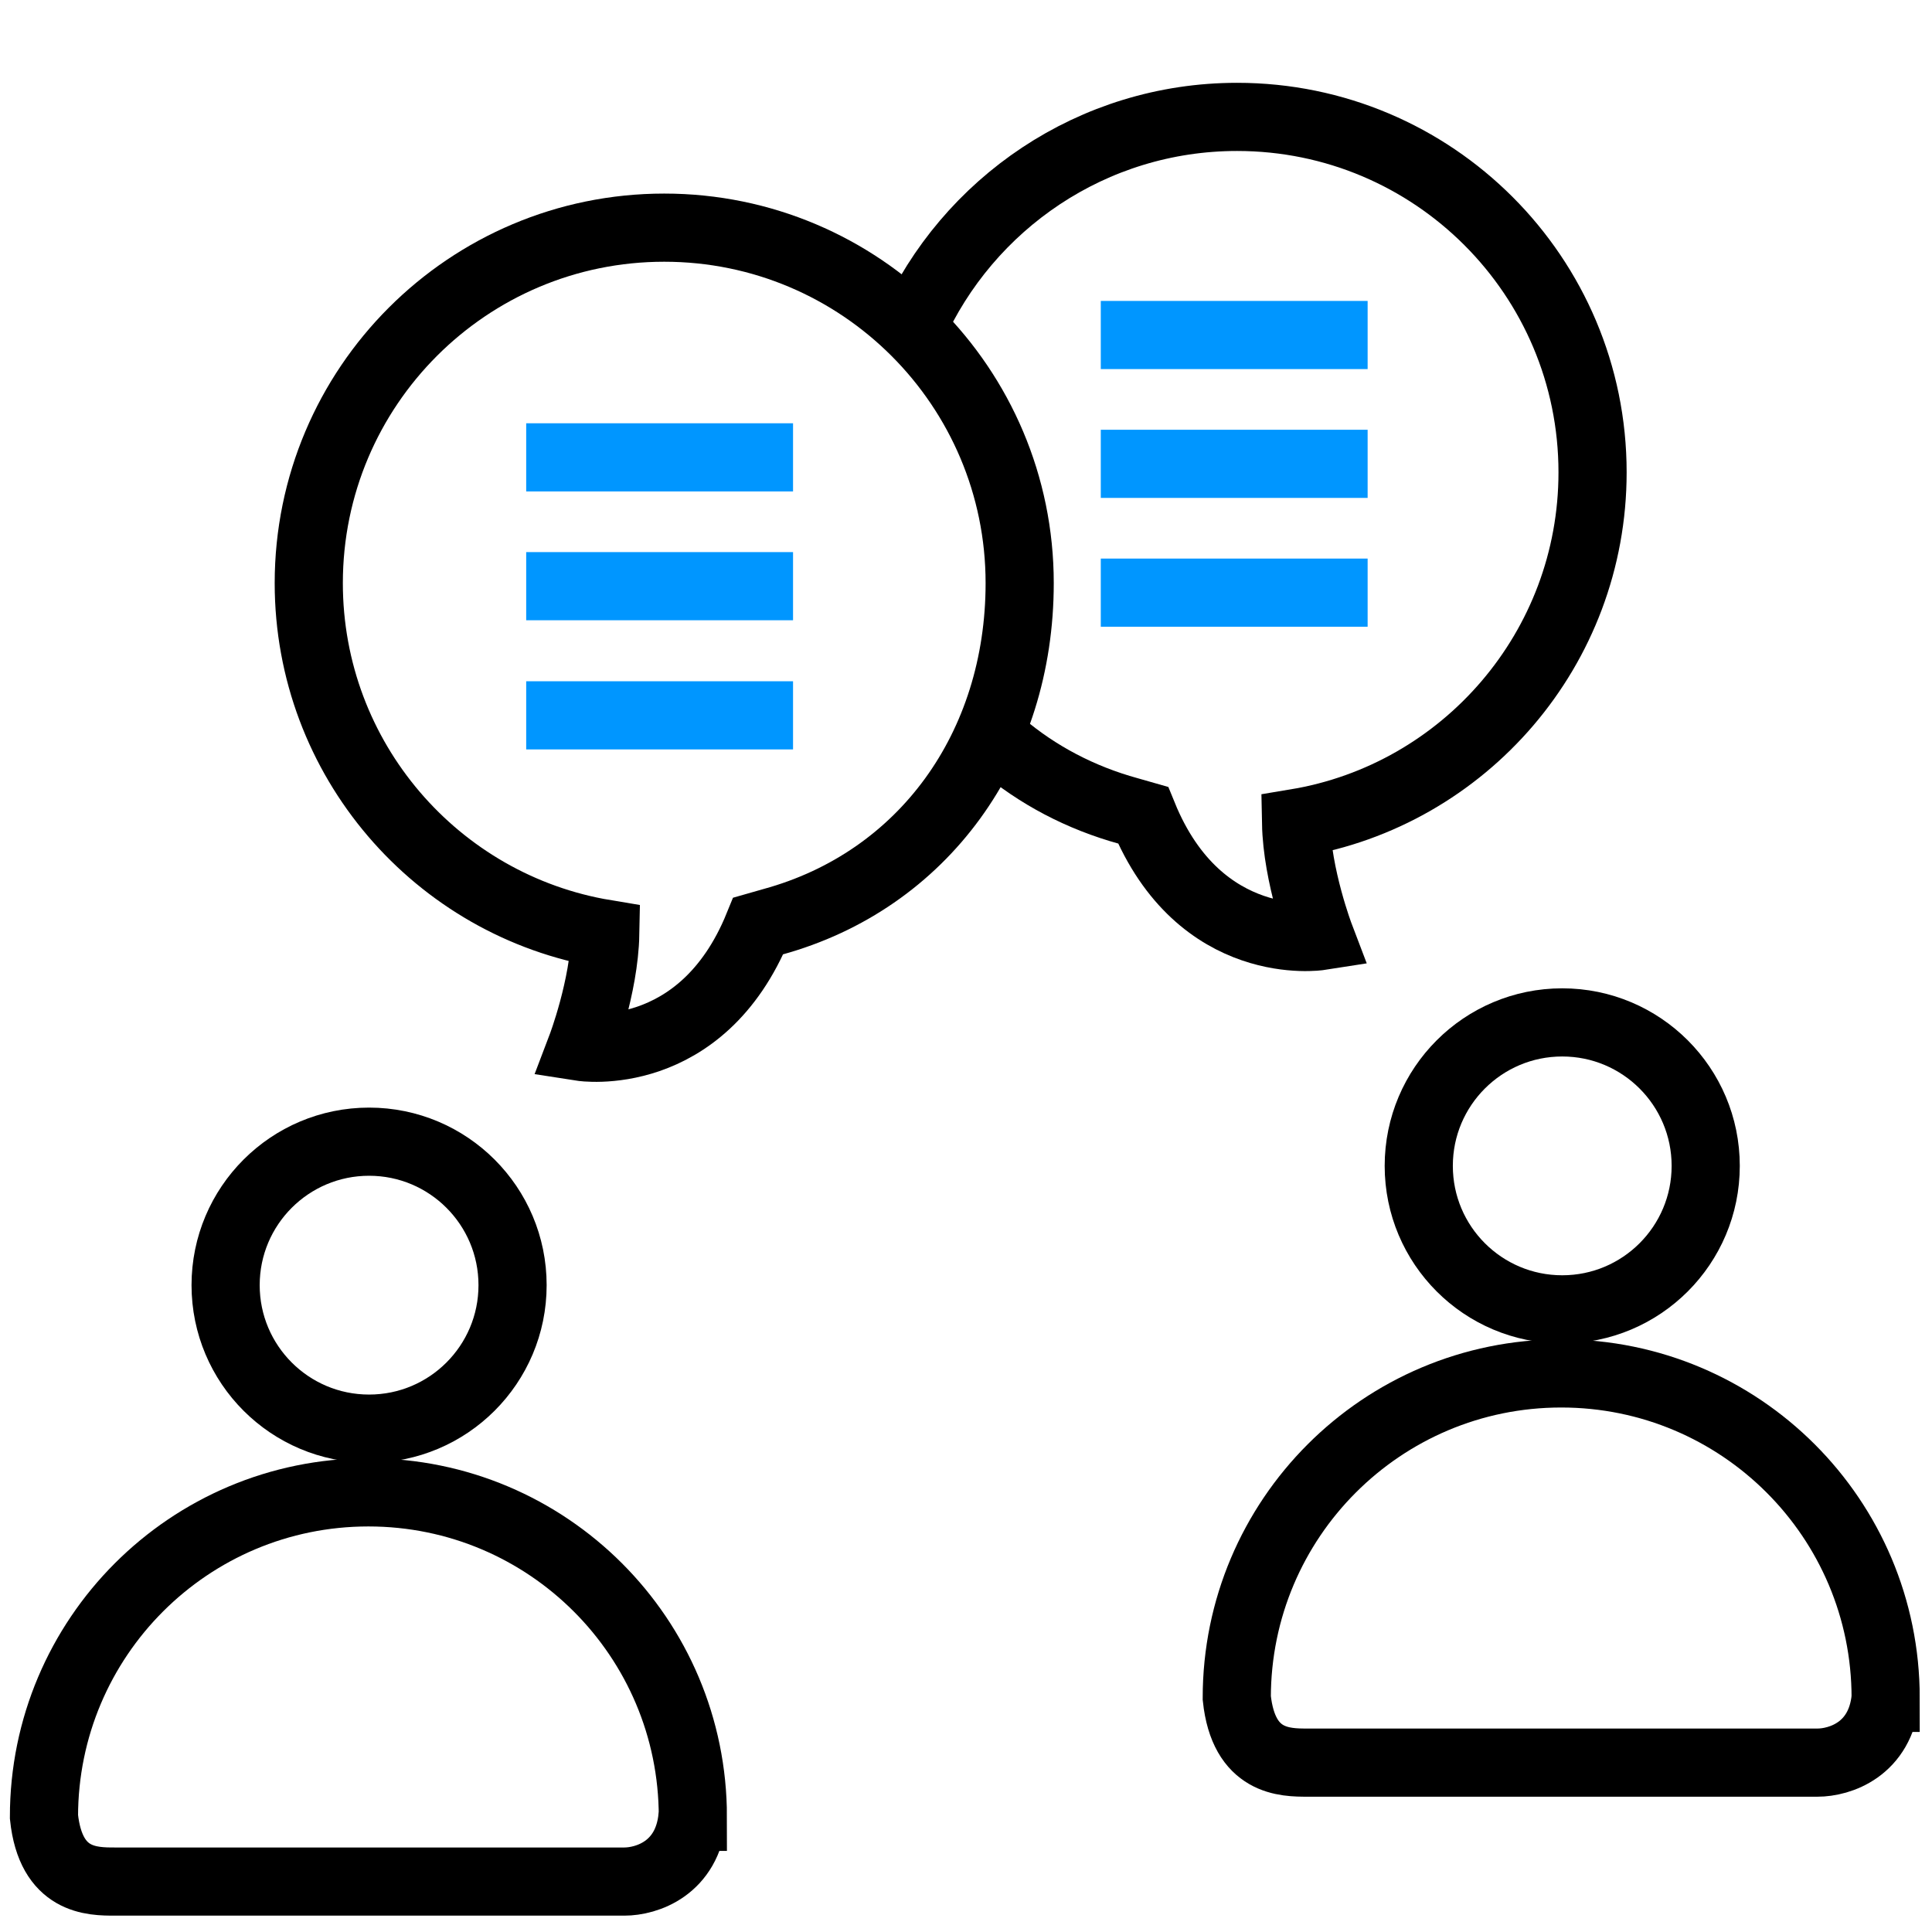 <?xml version="1.0" encoding="UTF-8"?>
<svg id="a" data-name="Layer 1" xmlns="http://www.w3.org/2000/svg" width="20mm" height="20mm" viewBox="0 0 56.69 56.69">
  <path d="m22.25,27.17c-1.67,4.1-5.19,3.55-5.19,3.55,0,0,.67-1.76.7-3.32-4.94-.82-8.7-5.12-8.7-10.29,0-5.76,4.67-10.43,10.43-10.43s10.43,4.67,10.43,10.43c0,4.81-2.83,8.73-7.25,9.94l-.42.12Z" style="fill: none; stroke: #000; stroke-miterlimit: 10; stroke-width: 2px;"/>
  <path d="m29.39,21.85c1.05.89,2.31,1.56,3.73,1.95l.42.12c1.67,4.1,5.19,3.55,5.19,3.55,0,0-.67-1.76-.7-3.32,4.94-.82,8.7-5.12,8.7-10.29,0-5.76-4.67-10.43-10.43-10.43-4.25,0-7.91,2.55-9.54,6.2" style="fill: none; stroke: #000; stroke-miterlimit: 10; stroke-width: 2px;"/>
  <line x1="40.13" y1="9.83" x2="32.3" y2="9.83" style="fill: none; stroke: #0096ff; stroke-miterlimit: 10; stroke-width: 2px;"/>
  <line x1="40.13" y1="13.61" x2="32.3" y2="13.61" style="fill: none; stroke: #0096ff; stroke-miterlimit: 10; stroke-width: 2px;"/>
  <line x1="40.13" y1="17.39" x2="32.3" y2="17.39" style="fill: none; stroke: #0096ff; stroke-miterlimit: 10; stroke-width: 2px;"/>
  <line x1="23.27" y1="13.42" x2="15.44" y2="13.42" style="fill: none; stroke: #0096ff; stroke-miterlimit: 10; stroke-width: 2px;"/>
  <line x1="23.27" y1="17.2" x2="15.44" y2="17.2" style="fill: none; stroke: #0096ff; stroke-miterlimit: 10; stroke-width: 2px;"/>
  <line x1="23.27" y1="20.99" x2="15.44" y2="20.99" style="fill: none; stroke: #0096ff; stroke-miterlimit: 10; stroke-width: 2px;"/>
  <g>
    <path d="m20.32,53.31c-.15,1.52-1.35,1.9-2,1.9H3.37c-.67,0-1.88,0-2.08-1.9,0-5.26,4.26-9.52,9.52-9.52s9.52,4.26,9.52,9.52Z" style="fill: none; stroke: #000; stroke-miterlimit: 10; stroke-width: 2px;"/>
    <circle cx="10.83" cy="37.71" r="4.21" style="fill: none; stroke: #000; stroke-miterlimit: 10; stroke-width: 2px;"/>
  </g>
  <g>
    <path d="m55.33,49.82c-.15,1.52-1.35,1.9-2,1.9h-14.96c-.67,0-1.88,0-2.08-1.9,0-5.26,4.26-9.52,9.52-9.52s9.52,4.26,9.52,9.52Z" style="fill: none; stroke: #000; stroke-miterlimit: 10; stroke-width: 2px;"/>
    <circle cx="45.84" cy="34.21" r="4.21" style="fill: none; stroke: #000; stroke-miterlimit: 10; stroke-width: 2px;"/>
  </g>
</svg>